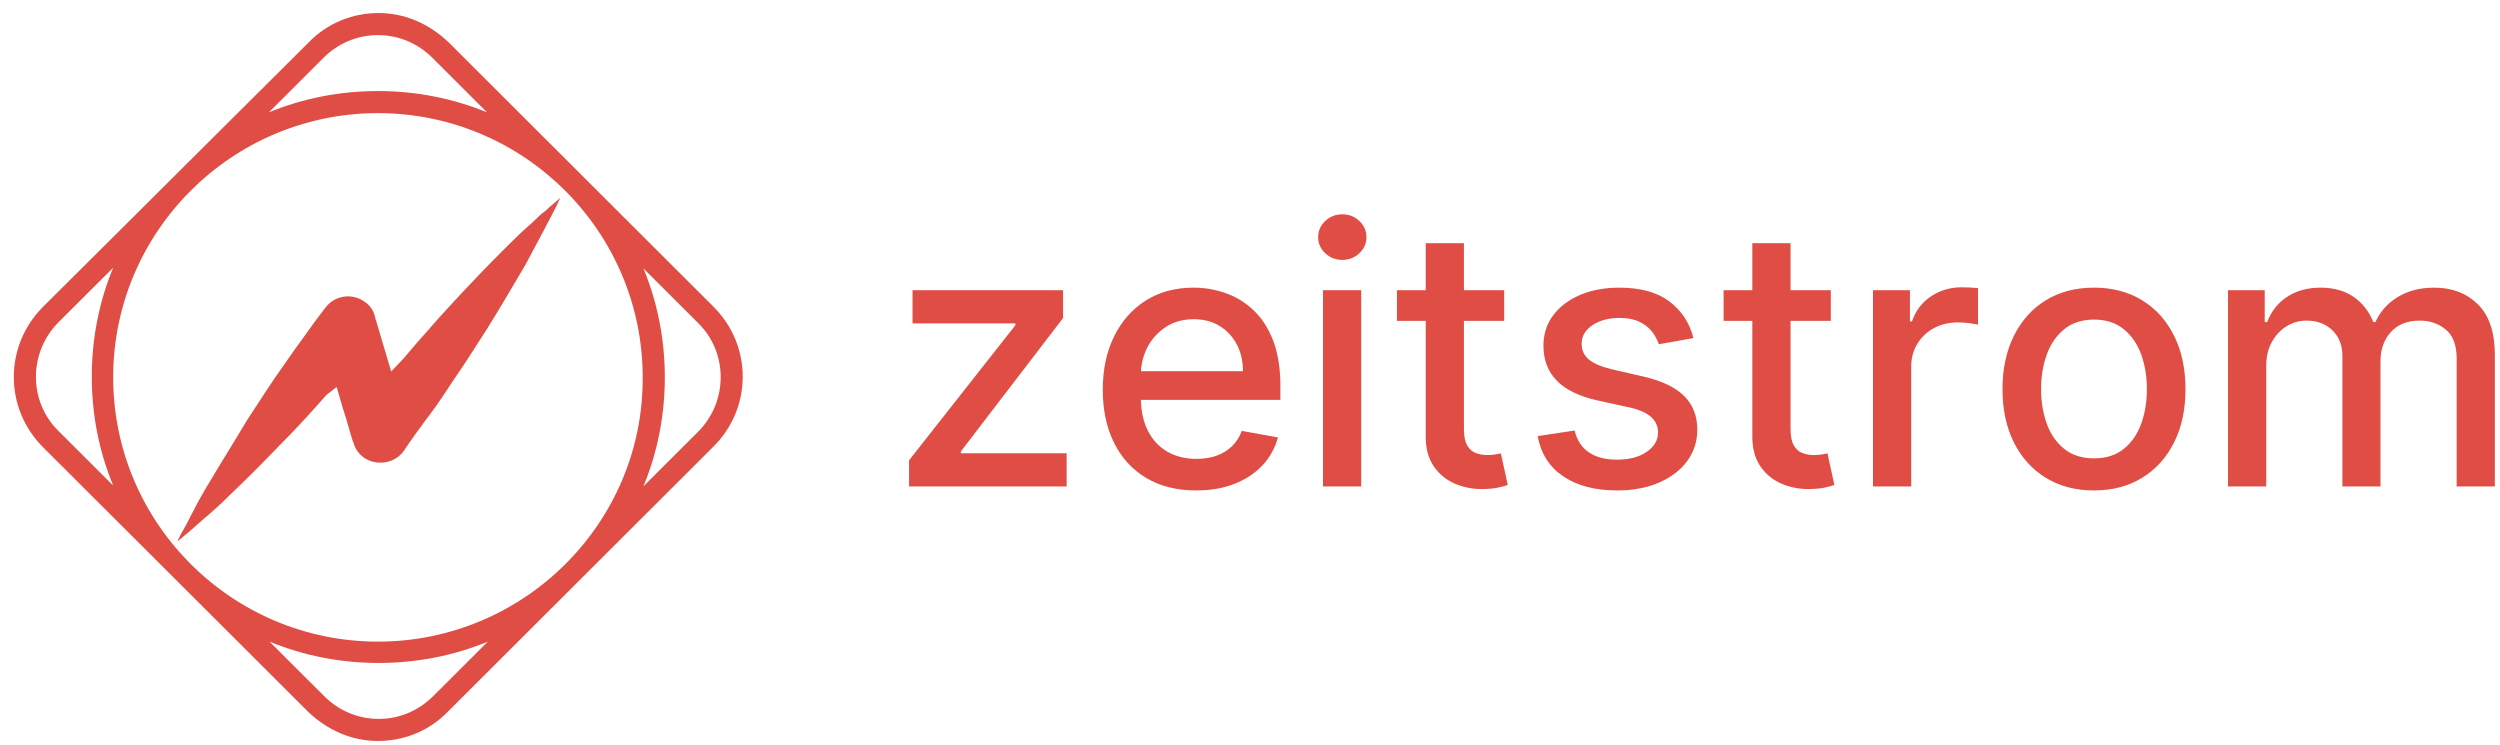 <svg width="151" height="45" viewBox="0 0 151 45" fill="none" xmlns="http://www.w3.org/2000/svg">
<g clip-path="url(#clip0_242_5865)">
<path fill-rule="evenodd" clip-rule="evenodd" d="M43.095 18.526L27.104 2.566C25.946 1.454 24.476 0.787 22.872 0.787C21.268 0.787 19.754 1.41 18.64 2.566L2.605 18.526C0.244 20.882 0.244 24.661 2.605 27.017L18.596 42.977C19.754 44.088 21.224 44.755 22.828 44.755C24.431 44.755 25.946 44.133 27.059 42.977L43.051 27.017C45.456 24.661 45.456 20.882 43.095 18.526ZM22.828 38.754C14.008 38.754 6.836 31.596 6.836 22.794C6.836 13.991 14.008 6.833 22.828 6.833C31.647 6.833 38.819 13.991 38.819 22.794C38.863 31.596 31.647 38.754 22.828 38.754ZM19.531 3.499C20.422 2.61 21.58 2.121 22.828 2.121C24.075 2.121 25.233 2.61 26.124 3.499L29.42 6.789C27.371 5.944 25.144 5.5 22.828 5.5C20.511 5.5 18.284 5.944 16.235 6.789L19.531 3.499ZM3.54 19.459L6.836 16.169C5.99 18.214 5.544 20.437 5.544 22.749C5.544 25.061 5.99 27.284 6.836 29.329L3.54 26.039C1.714 24.261 1.714 21.282 3.54 19.459ZM26.168 42.043C25.277 42.932 24.119 43.421 22.872 43.421C21.625 43.421 20.467 42.932 19.576 42.043L16.28 38.754C18.329 39.598 20.556 40.043 22.872 40.043C25.188 40.043 27.416 39.598 29.465 38.754L26.168 42.043ZM42.16 26.083L38.863 29.373C39.71 27.328 40.155 25.105 40.155 22.794C40.155 20.482 39.71 18.259 38.863 16.214L42.16 19.504C43.986 21.282 43.986 24.261 42.16 26.083Z" fill="#DF4D44"/>
<path fill-rule="evenodd" clip-rule="evenodd" d="M24.387 21.638C24.877 21.06 25.367 20.482 25.857 19.948C26.346 19.37 26.837 18.837 27.371 18.259C28.396 17.148 29.42 16.081 30.489 15.014C31.024 14.48 31.558 13.947 32.137 13.458C32.404 13.191 32.672 12.924 32.984 12.702C33.251 12.435 33.563 12.213 33.83 11.946C33.696 12.302 33.518 12.613 33.34 12.969C33.162 13.324 32.984 13.635 32.805 13.991C32.449 14.658 32.093 15.325 31.736 15.992C30.979 17.281 30.222 18.57 29.42 19.859C29.019 20.482 28.618 21.104 28.217 21.727C27.817 22.349 27.371 22.971 26.97 23.594C26.569 24.216 26.124 24.838 25.678 25.416C25.233 26.039 24.788 26.617 24.387 27.239C23.852 27.995 22.738 28.173 21.981 27.639C21.669 27.417 21.447 27.106 21.358 26.75L21.313 26.661C21.135 26.128 21.001 25.55 20.823 25.016C20.645 24.483 20.511 23.949 20.333 23.371L19.709 23.86C18.774 24.927 17.839 25.95 16.859 26.928C15.879 27.951 14.899 28.928 13.874 29.907C13.384 30.396 12.85 30.885 12.315 31.329C12.048 31.552 11.781 31.818 11.513 32.041C11.246 32.263 10.979 32.485 10.711 32.707C10.845 32.396 11.023 32.085 11.201 31.774C11.38 31.463 11.513 31.151 11.691 30.84C12.003 30.218 12.36 29.595 12.716 29.017C13.429 27.817 14.186 26.617 14.899 25.416C15.656 24.261 16.413 23.06 17.215 21.949C17.616 21.371 18.017 20.793 18.418 20.259C18.819 19.681 19.22 19.148 19.665 18.57C20.244 17.814 21.313 17.681 22.07 18.259C22.382 18.481 22.56 18.792 22.649 19.104V19.148L23.139 20.793L23.629 22.438L24.387 21.638Z" fill="#DF4D44"/>
<path d="M64.425 29.383V27.377H58.034V27.268L64.209 19.211V17.528H55.117V19.535H61.33V19.643L54.908 27.801V29.383H64.425ZM72.25 29.623C73.114 29.623 73.885 29.49 74.561 29.225C75.238 28.96 75.802 28.587 76.252 28.106C76.702 27.625 77.014 27.063 77.189 26.419L75.005 26.026C74.866 26.396 74.666 26.708 74.403 26.96C74.141 27.212 73.829 27.401 73.469 27.527C73.109 27.653 72.71 27.716 72.273 27.716C71.599 27.716 71.01 27.571 70.505 27.28C70.001 26.989 69.609 26.566 69.328 26.01C69.083 25.524 68.945 24.947 68.914 24.28L68.91 24.15L77.336 24.15V23.332C77.336 22.257 77.192 21.342 76.904 20.588C76.616 19.834 76.222 19.221 75.723 18.747C75.224 18.274 74.66 17.927 74.033 17.706C73.405 17.484 72.757 17.374 72.088 17.374C70.987 17.374 70.026 17.634 69.205 18.153C68.384 18.673 67.746 19.396 67.291 20.322C66.835 21.248 66.608 22.319 66.608 23.533C66.608 24.763 66.835 25.834 67.291 26.747C67.746 27.661 68.394 28.368 69.236 28.87C70.077 29.372 71.082 29.623 72.25 29.623ZM68.916 22.387C68.948 21.89 69.075 21.424 69.297 20.99C69.557 20.483 69.928 20.071 70.409 19.755C70.89 19.438 71.455 19.28 72.103 19.28C72.7 19.28 73.221 19.416 73.666 19.689C74.111 19.962 74.457 20.334 74.704 20.804C74.951 21.275 75.075 21.814 75.075 22.421L68.914 22.422L68.916 22.387ZM81.075 15.699C81.476 15.699 81.82 15.564 82.105 15.294C82.391 15.023 82.534 14.701 82.534 14.325C82.534 13.944 82.391 13.619 82.105 13.349C81.82 13.078 81.476 12.943 81.075 12.943C80.674 12.943 80.33 13.078 80.044 13.349C79.759 13.619 79.616 13.944 79.616 14.325C79.616 14.701 79.759 15.023 80.044 15.294C80.33 15.564 80.674 15.699 81.075 15.699ZM82.217 29.383V17.528H79.909V29.383H82.217ZM89.571 29.538C89.942 29.532 90.25 29.503 90.497 29.449C90.744 29.395 90.935 29.342 91.069 29.291L90.652 27.384C90.575 27.4 90.466 27.42 90.328 27.446C90.189 27.472 90.027 27.485 89.841 27.485C89.589 27.485 89.356 27.445 89.143 27.365C88.929 27.285 88.756 27.133 88.622 26.91C88.488 26.686 88.421 26.35 88.421 25.902L88.421 19.381L90.852 19.38V17.528L88.421 17.528L88.421 14.688H86.113L86.113 17.528L84.377 17.528V19.38L86.113 19.381L86.113 26.381C86.113 27.054 86.257 27.62 86.544 28.079L86.6 28.164C86.924 28.637 87.348 28.987 87.873 29.213C88.398 29.44 88.964 29.548 89.571 29.538ZM97.669 29.623C98.626 29.623 99.469 29.466 100.197 29.152C100.925 28.838 101.494 28.404 101.903 27.851C102.312 27.298 102.516 26.666 102.516 25.956C102.516 25.118 102.249 24.436 101.714 23.911C101.178 23.386 100.365 22.998 99.275 22.746L97.391 22.313C96.738 22.159 96.264 21.961 95.971 21.719C95.678 21.477 95.531 21.158 95.531 20.762C95.531 20.304 95.75 19.93 96.187 19.639C96.625 19.348 97.17 19.203 97.824 19.203C98.302 19.203 98.701 19.28 99.02 19.434C99.339 19.589 99.592 19.787 99.78 20.029C99.968 20.271 100.106 20.525 100.193 20.793L102.285 20.422C102.048 19.496 101.562 18.756 100.826 18.203C100.09 17.65 99.082 17.374 97.8 17.374C96.91 17.374 96.12 17.522 95.431 17.817C94.741 18.113 94.201 18.524 93.81 19.049C93.419 19.573 93.224 20.186 93.224 20.886C93.224 21.729 93.487 22.427 94.015 22.977C94.542 23.528 95.359 23.929 96.465 24.181L98.472 24.621C99.038 24.75 99.459 24.94 99.734 25.192C100.009 25.444 100.147 25.756 100.147 26.126C100.147 26.584 99.92 26.971 99.468 27.288C99.015 27.604 98.41 27.762 97.654 27.762C96.959 27.762 96.396 27.614 95.963 27.319C95.531 27.023 95.246 26.584 95.107 26.003L92.876 26.342C93.067 27.392 93.581 28.201 94.42 28.77C95.258 29.338 96.342 29.623 97.669 29.623ZM109.299 29.538C109.67 29.532 109.978 29.503 110.225 29.449C110.472 29.395 110.663 29.342 110.796 29.291L110.38 27.384C110.303 27.4 110.194 27.42 110.056 27.446C109.917 27.472 109.755 27.485 109.569 27.485C109.317 27.485 109.084 27.445 108.871 27.365C108.657 27.285 108.484 27.133 108.35 26.91C108.216 26.686 108.149 26.35 108.149 25.902L108.149 19.381L110.58 19.38V17.528L108.149 17.528L108.149 14.688H105.841L105.841 17.528L104.105 17.528V19.38L105.841 19.381L105.841 26.381C105.841 27.054 105.985 27.62 106.272 28.079L106.328 28.164C106.652 28.637 107.076 28.987 107.601 29.213C108.126 29.44 108.692 29.548 109.299 29.538ZM115.437 29.383V22.144C115.437 21.629 115.56 21.17 115.807 20.766C116.054 20.362 116.39 20.046 116.814 19.817C117.239 19.587 117.724 19.473 118.269 19.473C118.506 19.473 118.743 19.49 118.979 19.523C119.216 19.557 119.381 19.586 119.473 19.612V17.404C119.36 17.389 119.205 17.376 119.006 17.366C118.808 17.356 118.637 17.351 118.493 17.351C117.799 17.351 117.177 17.535 116.629 17.902C116.081 18.27 115.699 18.773 115.483 19.411H115.36V17.528H113.129V29.383H115.437ZM126.477 29.623C127.588 29.623 128.558 29.368 129.387 28.858C130.215 28.349 130.858 27.636 131.316 26.721C131.774 25.805 132.003 24.734 132.003 23.51C132.003 22.28 131.774 21.204 131.316 20.283C130.858 19.362 130.215 18.647 129.387 18.138C128.558 17.628 127.588 17.374 126.477 17.374C125.366 17.374 124.396 17.628 123.567 18.138C122.739 18.647 122.096 19.362 121.638 20.283C121.18 21.204 120.951 22.28 120.951 23.51C120.951 24.734 121.18 25.805 121.638 26.721C122.096 27.636 122.739 28.349 123.567 28.858C124.396 29.368 125.366 29.623 126.477 29.623ZM126.485 27.685C125.759 27.685 125.158 27.495 124.682 27.114C124.207 26.733 123.854 26.227 123.625 25.594C123.396 24.961 123.282 24.264 123.282 23.502C123.282 22.746 123.396 22.05 123.625 21.414C123.854 20.779 124.207 20.268 124.682 19.882C125.158 19.496 125.759 19.303 126.485 19.303C127.205 19.303 127.802 19.496 128.275 19.882C128.749 20.268 129.1 20.779 129.329 21.414C129.558 22.05 129.672 22.746 129.672 23.502C129.672 24.264 129.558 24.961 129.329 25.594C129.1 26.227 128.749 26.733 128.275 27.114C127.802 27.495 127.205 27.685 126.485 27.685ZM136.881 29.383V22.074C136.881 21.539 136.993 21.068 137.217 20.662C137.441 20.255 137.737 19.937 138.105 19.708C138.473 19.48 138.875 19.365 139.313 19.365C139.956 19.365 140.478 19.561 140.879 19.952C141.281 20.343 141.481 20.86 141.481 21.503V29.383H143.781V21.827C143.781 21.107 143.99 20.516 144.407 20.056C144.823 19.595 145.407 19.365 146.159 19.365C146.766 19.365 147.288 19.545 147.725 19.905C148.163 20.265 148.382 20.847 148.382 21.65V29.383H150.689V21.433C150.689 20.075 150.348 19.059 149.667 18.385C148.985 17.711 148.106 17.374 147.031 17.374C146.177 17.374 145.441 17.563 144.823 17.941C144.206 18.319 143.756 18.825 143.473 19.458H143.349C143.092 18.809 142.694 18.3 142.157 17.929C141.619 17.559 140.954 17.374 140.162 17.374C139.379 17.374 138.708 17.558 138.147 17.925C137.586 18.293 137.182 18.804 136.935 19.458H136.789V17.528H134.573V29.383H136.881Z" fill="#DF4D44"/>
</g>
<defs>
<clipPath id="clip0_242_5865">
<rect width="150" height="44.082" fill="white" transform="translate(0.823 0.698)"/>
</clipPath>
</defs>
</svg>
